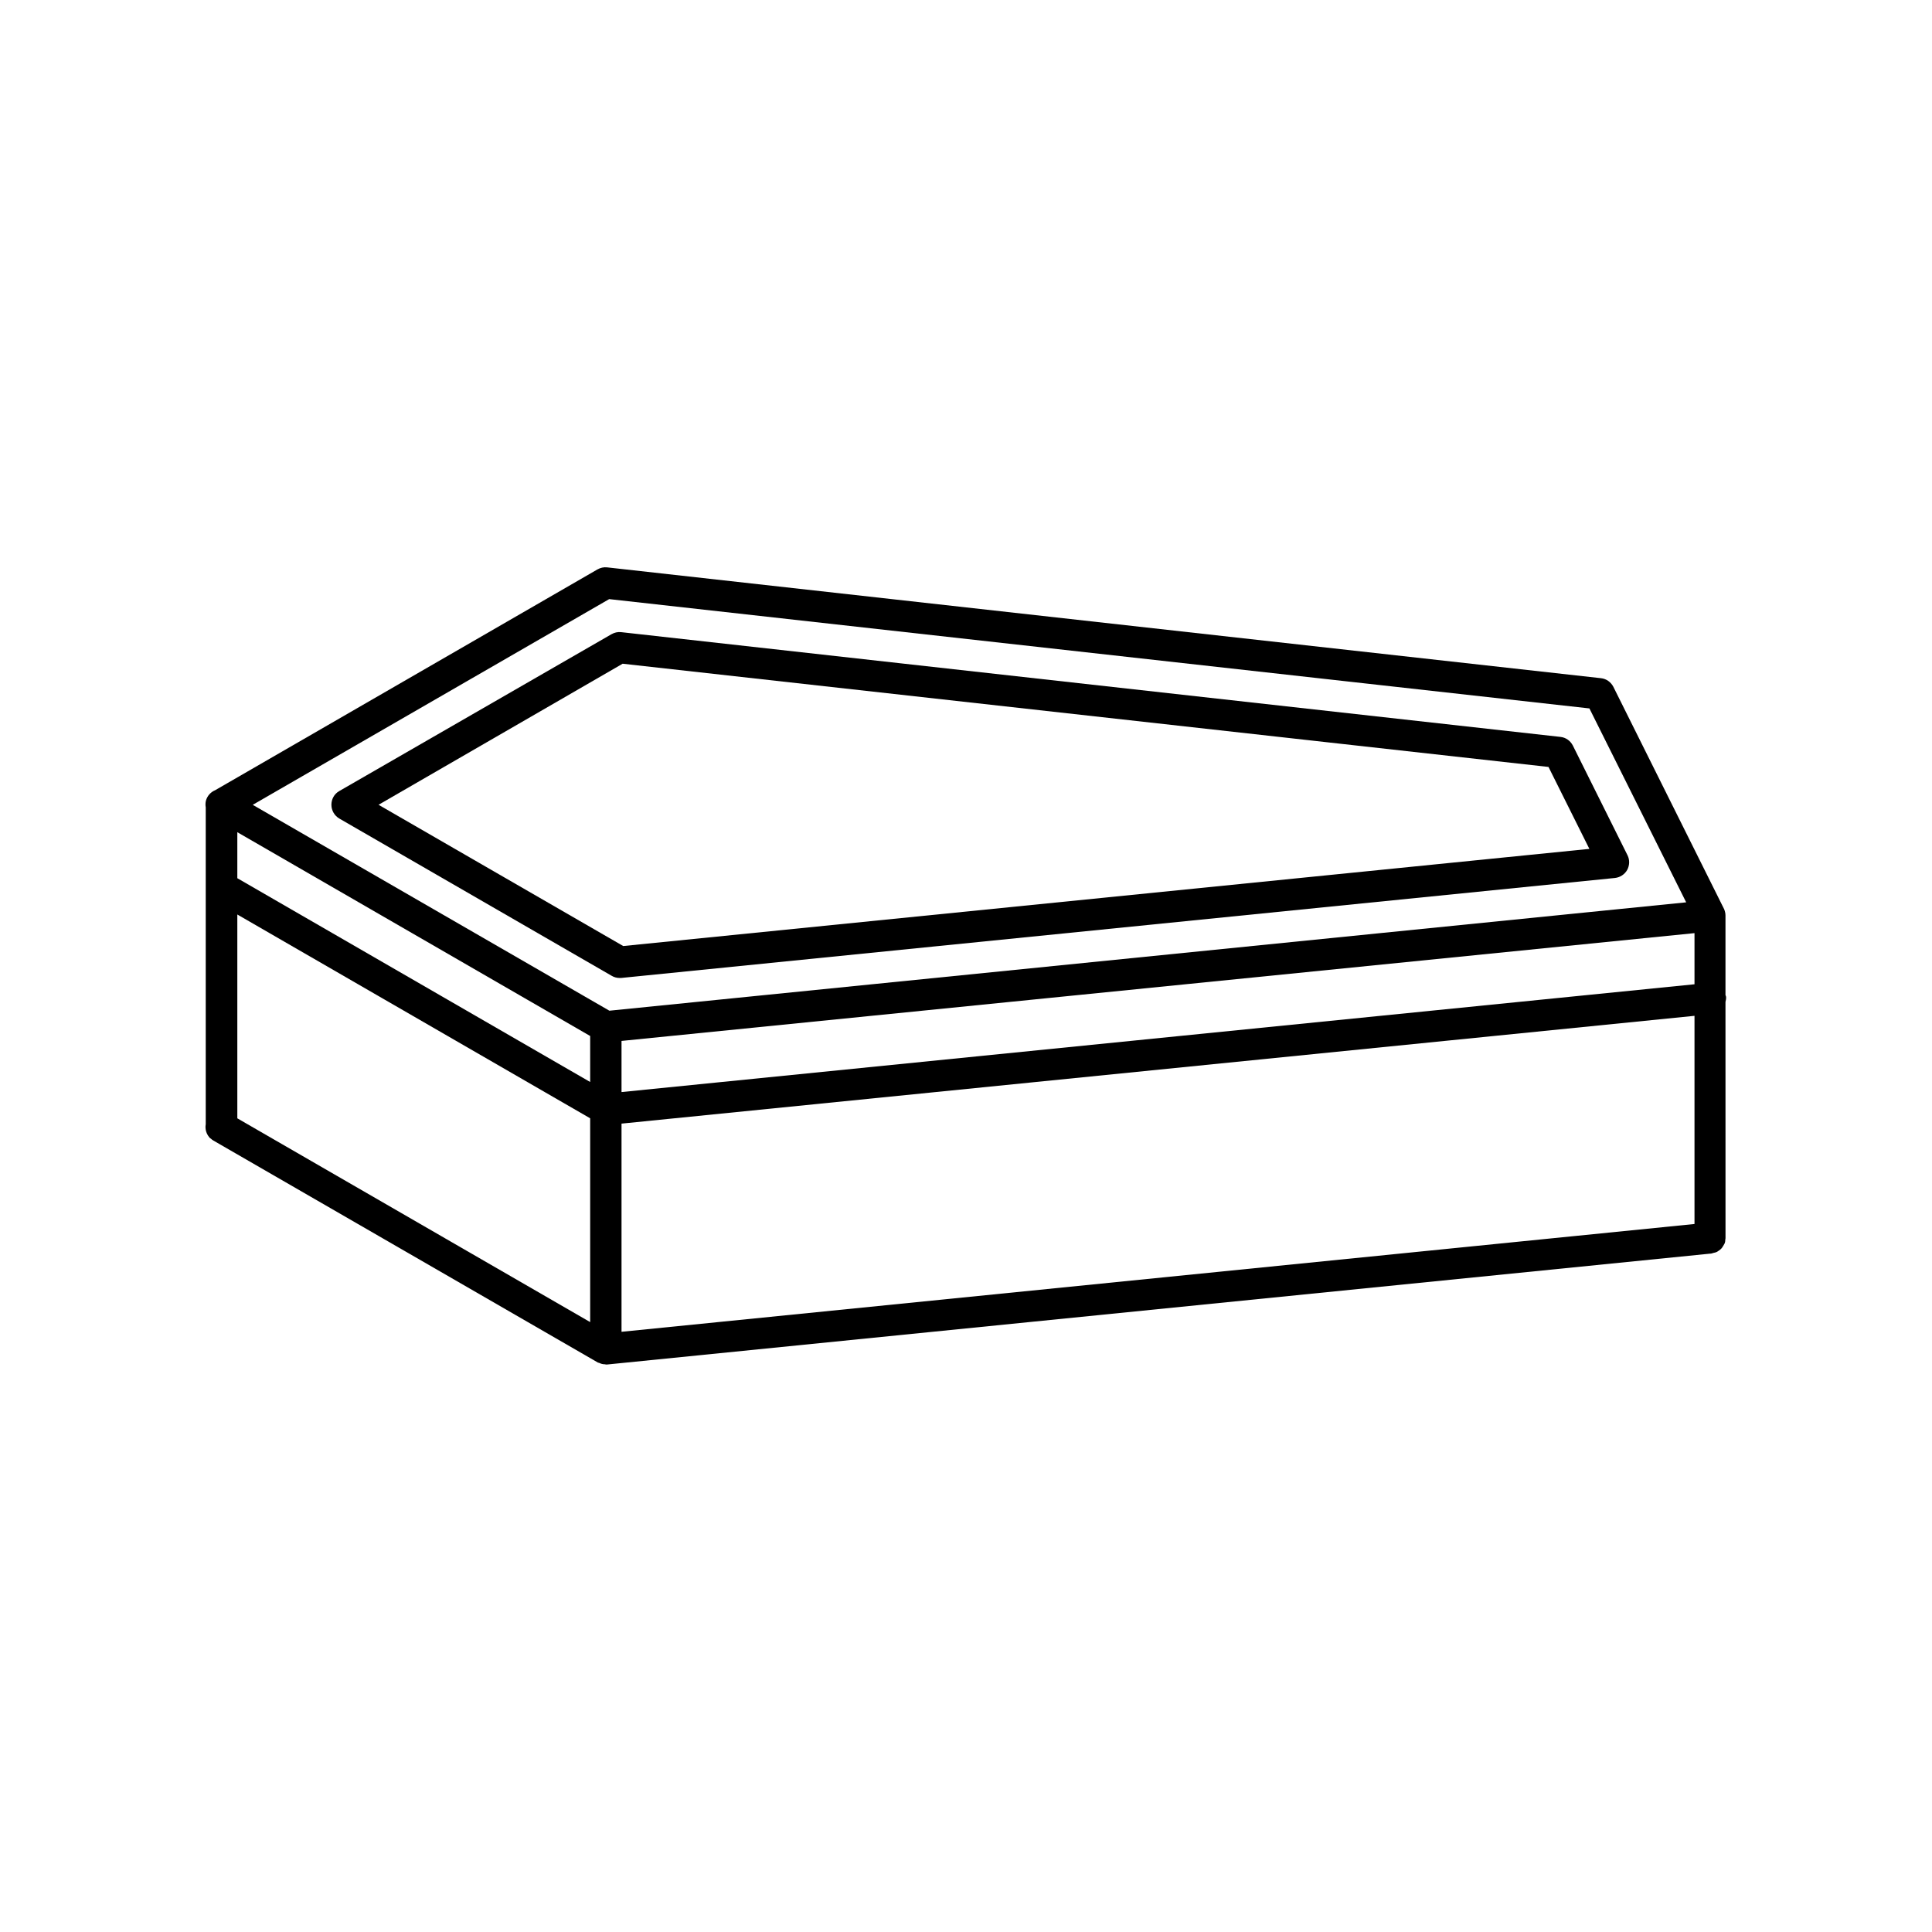 <?xml version="1.0" encoding="UTF-8"?>
<!-- Uploaded to: SVG Repo, www.svgrepo.com, Generator: SVG Repo Mixer Tools -->
<svg fill="#000000" width="800px" height="800px" version="1.1" viewBox="144 144 512 512" xmlns="http://www.w3.org/2000/svg">
 <g>
  <path d="m199.84 445.7c0.203 0.203 0.402 0.402 0.707 0.555l101.92 58.844c0.102 0.051 0.203 0.051 0.25 0.051 0.504 0.25 1.008 0.402 1.613 0.402 0.102 0 0.152 0.051 0.203 0.051h0.402l292.21-29.371h0.051 0.102l0.301-0.051c0.102 0 0.203-0.051 0.301-0.102 0.402-0.102 0.805-0.152 1.16-0.352 0.152-0.102 0.301-0.203 0.453-0.301 0.25-0.203 0.504-0.352 0.707-0.605 0.203-0.203 0.301-0.453 0.453-0.656 0.102-0.203 0.25-0.402 0.352-0.605 0.152-0.352 0.203-0.707 0.203-1.059 0-0.152 0.051-0.25 0.051-0.352v-0.352-0.102-0.051l-0.008-62.121c0.102-0.453 0.203-0.906 0.152-1.359 0-0.152-0.102-0.301-0.152-0.453v-20.859-0.25c0-0.605-0.152-1.16-0.352-1.664 0-0.051 0-0.102-0.051-0.102l-29.32-58.844c-0.656-1.258-1.863-2.117-3.273-2.266l-263.39-29.371c-0.906-0.102-1.762 0.102-2.57 0.555l-101.27 58.488c-1.211 0.504-2.117 1.512-2.469 2.769-0.152 0.605-0.152 1.211-0.051 1.812v83.934c-0.25 1.41 0.203 2.769 1.211 3.777 0.051 0.008 0.102 0.008 0.102 0.008zm393.22 22.672-284.35 28.566v-55.168l284.35-28.566zm0-63.531-284.35 28.566v-13.551l284.35-28.566zm-287.62-102.07 259.77 28.969 25.645 51.387-285.36 28.719-94.516-54.559zm-98.547 61.77 93.508 54.008v12.191l-93.508-54.008zm0 21.812 93.508 54.008v54.008l-93.508-54.004z"/>
  <path d="m308.2 403.17h0.402l263.39-26.5c1.359-0.152 2.57-0.957 3.223-2.117 0.656-1.211 0.707-2.672 0.102-3.879l-14.508-29.121c-0.656-1.258-1.863-2.117-3.273-2.266l-248.93-27.762c-0.906-0.102-1.762 0.102-2.57 0.555l-72.145 41.566c-1.309 0.754-2.066 2.117-2.066 3.629 0 1.512 0.805 2.871 2.066 3.629l72.246 41.715c0.605 0.352 1.312 0.551 2.066 0.551zm0.809-83.277 245.36 27.355 10.832 21.715-256.04 25.746-64.84-37.434z"/>
 </g>
</svg>
